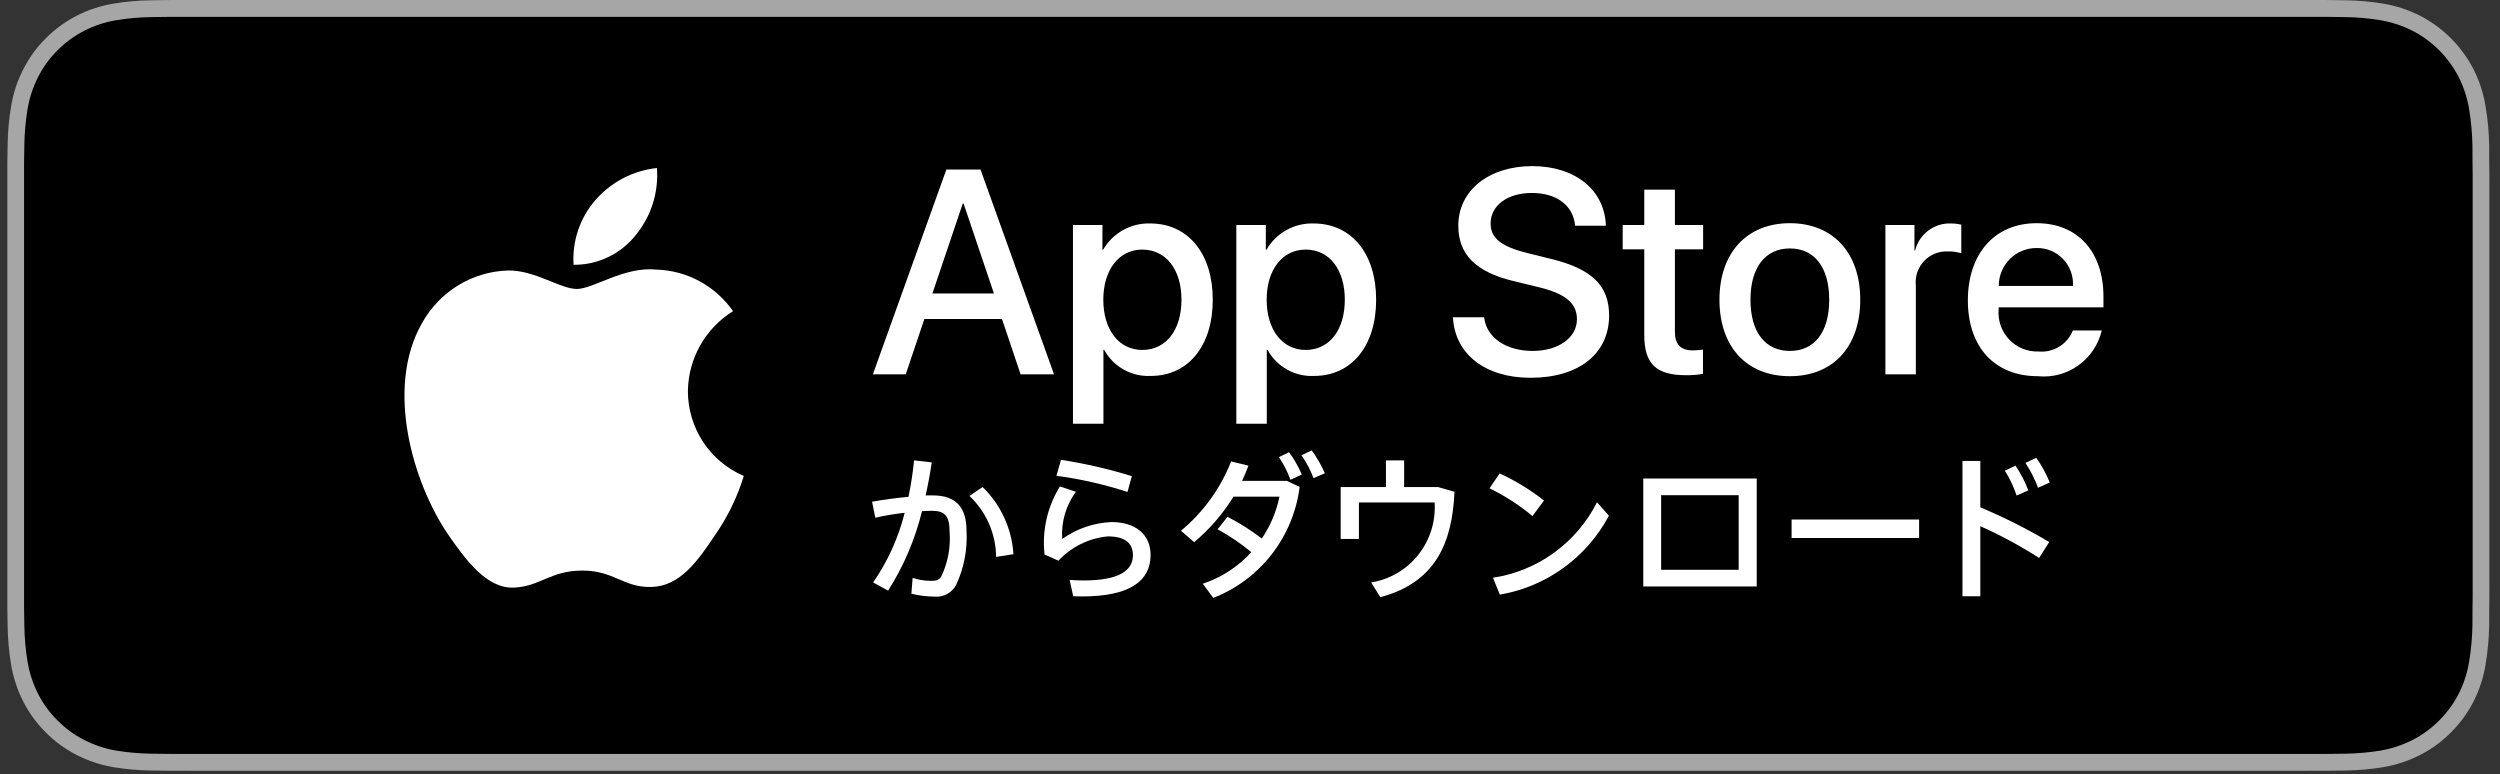 <?xml version="1.0" encoding="UTF-8"?> <svg xmlns="http://www.w3.org/2000/svg" xmlns:xlink="http://www.w3.org/1999/xlink" width="759" zoomAndPan="magnify" viewBox="0 0 569.25 176.25" height="235" preserveAspectRatio="xMidYMid meet" version="1.0"><rect x="0" y="0" width="569.25" height="176.25" fill="#333333" stroke="none"/><defs><clipPath id="03fee7afba"><path d="M 1 0 L 567 0 L 567 175.504 L 1 175.504 Z M 1 0 " clip-rule="nonzero"></path></clipPath></defs><g clip-path="url(#03fee7afba)"><path fill="#a6a6a6" d="M 525.273 0 L 43.254 0 C 41.656 0 40.074 0 38.48 0.008 C 37.145 0.016 35.82 0.043 34.473 0.066 C 31.543 0.098 28.621 0.359 25.734 0.84 C 22.848 1.332 20.055 2.258 17.441 3.59 C 14.836 4.934 12.453 6.68 10.383 8.762 C 8.301 10.84 6.566 13.242 5.246 15.875 C 3.918 18.504 3 21.32 2.52 24.227 C 2.035 27.129 1.773 30.066 1.738 33.012 C 1.695 34.355 1.691 35.703 1.672 37.051 L 1.672 138.465 C 1.691 139.828 1.695 141.148 1.738 142.512 C 1.773 145.453 2.035 148.391 2.52 151.293 C 3 154.203 3.918 157.02 5.246 159.648 C 6.566 162.273 8.301 164.668 10.383 166.73 C 12.445 168.824 14.828 170.57 17.441 171.902 C 20.055 173.238 22.848 174.172 25.734 174.672 C 28.621 175.148 31.543 175.41 34.473 175.449 C 35.82 175.477 37.145 175.496 38.48 175.496 C 40.074 175.504 41.656 175.504 43.254 175.504 L 525.273 175.504 C 526.84 175.504 528.434 175.504 530 175.496 C 531.328 175.496 532.691 175.477 534.02 175.449 C 536.941 175.41 539.859 175.152 542.742 174.672 C 545.637 174.168 548.441 173.234 551.062 171.902 C 553.676 170.57 556.059 168.824 558.117 166.73 C 560.195 164.656 561.934 162.27 563.27 159.648 C 564.59 157.02 565.5 154.203 565.969 151.293 C 566.457 148.391 566.727 145.453 566.781 142.512 C 566.797 141.148 566.797 139.828 566.797 138.465 C 566.832 136.871 566.832 135.285 566.832 133.668 L 566.832 41.84 C 566.832 40.234 566.832 38.641 566.797 37.051 C 566.797 35.703 566.797 34.355 566.781 33.008 C 566.727 30.066 566.457 27.129 565.969 24.227 C 565.5 21.32 564.59 18.504 563.27 15.875 C 560.578 10.598 556.312 6.301 551.062 3.59 C 548.441 2.262 545.637 1.336 542.742 0.84 C 539.859 0.355 536.941 0.098 534.02 0.062 C 532.691 0.043 531.328 0.016 530 0.008 C 528.434 0 526.84 0 525.273 0 Z M 525.273 0 " fill-opacity="1" fill-rule="nonzero"></path></g><path fill="#000000" d="M 38.504 171.664 C 37.172 171.664 35.875 171.648 34.559 171.617 C 31.828 171.582 29.102 171.344 26.406 170.902 C 23.891 170.465 21.457 169.656 19.18 168.496 C 16.926 167.348 14.867 165.844 13.086 164.035 C 11.281 162.254 9.777 160.184 8.637 157.91 C 7.484 155.621 6.684 153.168 6.27 150.637 C 5.82 147.918 5.578 145.168 5.543 142.41 C 5.516 141.488 5.48 138.406 5.48 138.406 L 5.48 37.051 C 5.48 37.051 5.516 34.016 5.543 33.125 C 5.574 30.371 5.816 27.625 6.266 24.91 C 6.68 22.375 7.48 19.914 8.637 17.617 C 9.773 15.348 11.266 13.277 13.062 11.484 C 14.855 9.676 16.918 8.164 19.18 7 C 21.449 5.844 23.879 5.039 26.391 4.613 C 29.094 4.168 31.828 3.926 34.57 3.891 L 38.504 3.84 L 529.977 3.84 L 533.961 3.895 C 536.676 3.926 539.387 4.164 542.066 4.609 C 544.598 5.043 547.055 5.852 549.352 7.012 C 553.879 9.359 557.559 13.07 559.887 17.629 C 561.023 19.91 561.809 22.348 562.219 24.863 C 562.672 27.602 562.926 30.371 562.977 33.145 C 562.988 34.387 562.992 35.723 562.992 37.051 C 563.027 38.695 563.027 40.262 563.027 41.84 L 563.027 133.668 C 563.027 135.262 563.027 136.816 562.992 138.383 C 562.992 139.812 562.988 141.117 562.973 142.465 C 562.922 145.188 562.672 147.906 562.23 150.594 C 561.82 153.145 561.027 155.617 559.871 157.922 C 558.723 160.172 557.23 162.223 555.445 164.004 C 553.66 165.816 551.602 167.332 549.34 168.488 C 547.047 169.656 544.598 170.469 542.066 170.902 C 539.371 171.344 536.645 171.582 533.914 171.617 C 532.637 171.648 531.297 171.664 530 171.664 L 525.273 171.672 Z M 38.504 171.664 " fill-opacity="1" fill-rule="nonzero"></path><path fill="#ffffff" d="M 228.152 72.633 L 210.48 72.633 L 206.238 85.238 L 198.754 85.238 L 215.488 38.605 L 223.266 38.605 L 240.004 85.238 L 232.391 85.238 Z M 212.312 66.816 L 226.316 66.816 L 219.414 46.359 L 219.219 46.359 Z M 212.312 66.816 " fill-opacity="1" fill-rule="nonzero"></path><path fill="#ffffff" d="M 276.148 68.242 C 276.148 78.809 270.527 85.598 262.043 85.598 C 259.895 85.707 257.758 85.211 255.879 84.16 C 253.996 83.105 252.449 81.543 251.41 79.648 L 251.25 79.648 L 251.25 96.488 L 244.312 96.488 L 244.312 51.238 L 251.027 51.238 L 251.027 56.895 L 251.156 56.895 C 252.242 55.008 253.816 53.453 255.711 52.395 C 257.605 51.336 259.75 50.812 261.918 50.883 C 270.496 50.883 276.148 57.703 276.148 68.242 Z M 269.02 68.242 C 269.02 61.355 265.48 56.832 260.086 56.832 C 254.785 56.832 251.223 61.453 251.223 68.242 C 251.223 75.094 254.785 79.68 260.086 79.68 C 265.48 79.68 269.02 75.188 269.02 68.242 Z M 269.02 68.242 " fill-opacity="1" fill-rule="nonzero"></path><path fill="#ffffff" d="M 313.348 68.242 C 313.348 78.809 307.727 85.598 299.242 85.598 C 297.094 85.707 294.957 85.211 293.078 84.16 C 291.195 83.105 289.648 81.543 288.609 79.648 L 288.449 79.648 L 288.449 96.488 L 281.512 96.488 L 281.512 51.238 L 288.227 51.238 L 288.227 56.895 L 288.355 56.895 C 289.441 55.008 291.016 53.453 292.91 52.395 C 294.805 51.336 296.949 50.812 299.117 50.883 C 307.695 50.883 313.348 57.703 313.348 68.242 Z M 306.215 68.242 C 306.215 61.355 302.68 56.832 297.285 56.832 C 291.984 56.832 288.418 61.453 288.418 68.242 C 288.418 75.094 291.984 79.68 297.285 79.68 C 302.68 79.68 306.215 75.188 306.215 68.242 Z M 306.215 68.242 " fill-opacity="1" fill-rule="nonzero"></path><path fill="#ffffff" d="M 337.934 72.246 C 338.449 76.871 342.914 79.906 349.016 79.906 C 354.863 79.906 359.07 76.871 359.07 72.699 C 359.07 69.082 356.531 66.914 350.523 65.43 L 344.516 63.973 C 336.004 61.902 332.055 57.898 332.055 51.398 C 332.055 43.352 339.023 37.824 348.918 37.824 C 358.719 37.824 365.43 43.352 365.656 51.398 L 358.656 51.398 C 358.234 46.746 354.41 43.938 348.82 43.938 C 343.234 43.938 339.41 46.777 339.41 50.914 C 339.41 54.215 341.852 56.152 347.828 57.637 L 352.934 58.898 C 362.445 61.164 366.395 65.008 366.395 71.828 C 366.395 80.555 359.488 86.02 348.5 86.02 C 338.223 86.02 331.277 80.68 330.832 72.246 Z M 337.934 72.246 " fill-opacity="1" fill-rule="nonzero"></path><path fill="#ffffff" d="M 381.375 43.191 L 381.375 51.238 L 387.801 51.238 L 387.801 56.766 L 381.375 56.766 L 381.375 75.512 C 381.375 78.422 382.66 79.781 385.484 79.781 C 386.25 79.766 387.008 79.711 387.766 79.617 L 387.766 85.113 C 386.496 85.352 385.207 85.461 383.914 85.434 C 377.07 85.434 374.402 82.848 374.402 76.254 L 374.402 56.766 L 369.488 56.766 L 369.488 51.238 L 374.402 51.238 L 374.402 43.191 Z M 381.375 43.191 " fill-opacity="1" fill-rule="nonzero"></path><path fill="#ffffff" d="M 391.52 68.242 C 391.52 57.543 397.781 50.82 407.551 50.82 C 417.348 50.82 423.582 57.543 423.582 68.242 C 423.582 78.969 417.379 85.66 407.551 85.66 C 397.719 85.66 391.52 78.969 391.52 68.242 Z M 416.512 68.242 C 416.512 60.902 413.172 56.57 407.551 56.57 C 401.926 56.57 398.582 60.934 398.582 68.242 C 398.582 75.609 401.926 79.906 407.551 79.906 C 413.172 79.906 416.512 75.609 416.512 68.242 Z M 416.512 68.242 " fill-opacity="1" fill-rule="nonzero"></path><path fill="#ffffff" d="M 429.305 51.238 L 435.918 51.238 L 435.918 57.027 L 436.078 57.027 C 436.527 55.219 437.578 53.621 439.059 52.504 C 440.543 51.383 442.359 50.812 444.207 50.883 C 445.008 50.879 445.805 50.969 446.586 51.145 L 446.586 57.672 C 445.578 57.359 444.523 57.219 443.469 57.25 C 442.461 57.207 441.457 57.387 440.523 57.773 C 439.59 58.16 438.754 58.746 438.066 59.488 C 437.379 60.23 436.859 61.113 436.543 62.078 C 436.23 63.043 436.125 64.062 436.238 65.074 L 436.238 85.238 L 429.305 85.238 Z M 429.305 51.238 " fill-opacity="1" fill-rule="nonzero"></path><path fill="#ffffff" d="M 478.57 75.254 C 477.812 78.465 475.914 81.293 473.238 83.207 C 470.562 85.121 467.289 85.992 464.02 85.66 C 454.188 85.66 448.082 79.035 448.082 68.402 C 448.082 57.738 454.223 50.82 463.727 50.82 C 473.078 50.82 478.957 57.281 478.957 67.59 L 478.957 69.984 L 455.09 69.984 L 455.09 70.406 C 454.977 71.656 455.133 72.918 455.543 74.102 C 455.957 75.289 456.613 76.375 457.473 77.285 C 458.332 78.195 459.375 78.91 460.531 79.387 C 461.688 79.859 462.934 80.082 464.18 80.035 C 465.816 80.191 467.465 79.809 468.871 78.945 C 470.277 78.086 471.367 76.789 471.984 75.254 Z M 455.121 65.105 L 472.02 65.105 C 472.078 63.98 471.91 62.855 471.52 61.797 C 471.129 60.742 470.527 59.777 469.746 58.969 C 468.969 58.156 468.031 57.52 466.996 57.09 C 465.961 56.66 464.848 56.449 463.727 56.477 C 462.598 56.469 461.477 56.688 460.434 57.117 C 459.387 57.547 458.438 58.184 457.637 58.984 C 456.836 59.789 456.203 60.742 455.77 61.793 C 455.336 62.844 455.117 63.969 455.121 65.105 Z M 455.121 65.105 " fill-opacity="1" fill-rule="nonzero"></path><path fill="#ffffff" d="M 207.52 135.188 L 207.805 131.594 C 209.145 132.027 210.543 132.254 211.953 132.258 C 213.227 132.258 213.719 132.133 214.336 131.262 C 215.836 128.102 216.488 124.598 216.223 121.105 C 216.223 117.387 215.074 116.309 212.16 116.309 C 211.5 116.309 210.762 116.352 209.941 116.395 C 208.371 122.809 205.766 128.922 202.223 134.484 L 198.812 132.625 C 202.141 127.816 204.574 122.445 205.996 116.762 C 203.75 117.008 201.516 117.383 199.309 117.883 L 198.566 114.242 C 201.074 113.789 204.07 113.379 206.859 113.129 C 207.434 110.387 207.859 107.617 208.133 104.828 L 212.16 105.281 C 211.789 107.801 211.336 110.324 210.762 112.801 L 212.363 112.801 C 217.578 112.801 220.082 115.402 220.082 120.938 C 220.309 125.16 219.492 129.375 217.703 133.203 C 217.23 134.086 216.512 134.805 215.637 135.273 C 214.758 135.746 213.762 135.945 212.773 135.848 C 211.004 135.836 209.238 135.613 207.52 135.188 Z M 220.738 112.926 L 223.738 110.898 C 227.895 114.934 230.398 120.387 230.758 126.188 L 226.816 126.805 C 226.789 124.195 226.234 121.625 225.191 119.238 C 224.145 116.852 222.633 114.707 220.738 112.926 Z M 220.738 112.926 " fill-opacity="1" fill-rule="nonzero"></path><path fill="#ffffff" d="M 244.371 135.766 L 243.555 132.047 C 244.578 132.133 245.934 132.172 246.754 132.172 C 254.883 132.172 257.965 129.863 257.965 126.43 C 257.965 123.703 256.199 122.137 252.258 122.137 C 247.957 122.531 243.957 124.504 241.004 127.672 L 237.844 126.266 C 237.246 120.855 238.473 115.398 241.336 110.777 L 244.988 111.973 C 242.711 115.066 241.605 118.875 241.867 122.715 C 245.16 120.379 249.055 119.043 253.078 118.871 C 258.582 118.871 261.988 121.723 261.988 126.348 C 261.988 132.215 257.391 135.809 246.344 135.809 C 245.809 135.809 245.031 135.766 244.371 135.766 Z M 240.555 108.34 L 241.582 104.703 C 247.043 105.543 252.438 106.785 257.719 108.422 L 256.734 112.016 C 251.461 110.305 246.047 109.074 240.555 108.34 Z M 240.555 108.34 " fill-opacity="1" fill-rule="nonzero"></path><path fill="#ffffff" d="M 273.879 132.918 C 278.113 131.516 281.918 129.039 284.926 125.727 C 282.543 123.742 279.969 122 277.246 120.527 L 279.504 117.676 C 282.25 119.082 284.863 120.738 287.305 122.629 C 289.266 119.75 290.637 116.508 291.332 113.086 L 280.859 113.086 C 278.453 117.008 275.43 120.512 271.906 123.457 L 268.91 120.855 C 273.977 116.648 277.906 111.219 280.324 105.074 L 284.27 106.027 C 283.816 107.184 283.363 108.379 282.828 109.496 L 293.016 109.496 L 295.93 110.859 C 295.223 116.465 293.02 121.777 289.559 126.227 C 286.094 130.676 281.5 134.102 276.262 136.141 Z M 291.207 104.086 L 293.508 102.969 C 294.672 104.539 295.652 106.246 296.418 108.047 L 293.832 109.25 C 293.18 107.422 292.301 105.684 291.207 104.086 Z M 296.336 103.668 L 298.676 102.555 C 299.859 104.176 300.867 105.922 301.676 107.762 L 299.09 108.875 C 298.398 107.027 297.477 105.277 296.336 103.668 Z M 296.336 103.668 " fill-opacity="1" fill-rule="nonzero"></path><path fill="#ffffff" d="M 314.305 135.973 L 312.211 132.625 C 316.441 131.945 320.27 129.703 322.941 126.332 C 325.617 122.965 326.945 118.711 326.664 114.41 L 309.422 114.41 L 309.422 122.715 L 305.27 122.715 L 305.27 110.898 L 315.578 110.898 L 315.578 104.828 L 319.723 104.828 L 319.723 110.898 L 327.406 110.898 L 331.184 111.973 C 330.688 123.703 326.789 132.668 314.305 135.973 Z M 314.305 135.973 " fill-opacity="1" fill-rule="nonzero"></path><path fill="#ffffff" d="M 339.168 111.188 L 341.469 107.801 C 345.059 109.453 348.449 111.52 351.566 113.957 L 348.941 117.508 C 345.949 115.016 342.668 112.891 339.168 111.188 Z M 339.949 131.555 C 344.973 130.793 349.742 128.84 353.863 125.848 C 357.984 122.859 361.336 118.922 363.641 114.367 L 366.348 117.43 C 363.848 122.133 360.309 126.195 356.004 129.309 C 351.699 132.426 346.742 134.504 341.512 135.395 Z M 339.949 131.555 " fill-opacity="1" fill-rule="nonzero"></path><path fill="#ffffff" d="M 400.004 133.539 L 374.176 133.539 L 374.176 108.957 L 400.004 108.957 Z M 378.242 112.758 L 378.242 129.738 L 395.895 129.738 L 395.895 112.758 Z M 378.242 112.758 " fill-opacity="1" fill-rule="nonzero"></path><path fill="#ffffff" d="M 407.949 118.293 L 436.98 118.293 L 436.98 122.504 L 407.949 122.504 Z M 407.949 118.293 " fill-opacity="1" fill-rule="nonzero"></path><path fill="#ffffff" d="M 446.855 104.949 L 450.922 104.949 L 450.922 115.523 C 456.324 117.789 461.566 120.426 466.605 123.418 L 464.305 127.051 C 460.035 124.301 455.559 121.883 450.922 119.824 L 450.922 135.766 L 446.855 135.766 Z M 456.504 107.184 L 458.926 106.027 C 460.113 107.777 461.094 109.664 461.844 111.645 L 459.176 112.844 C 458.531 110.848 457.633 108.945 456.504 107.184 Z M 461.184 105.406 L 463.652 104.246 C 464.898 105.988 465.93 107.875 466.727 109.863 L 464.059 111.066 C 463.324 109.07 462.363 107.172 461.184 105.406 Z M 461.184 105.406 " fill-opacity="1" fill-rule="nonzero"></path><path fill="#ffffff" d="M 156.633 89.07 C 156.68 85.41 157.645 81.82 159.445 78.633 C 161.242 75.449 163.809 72.773 166.91 70.855 C 164.941 68.023 162.34 65.695 159.32 64.051 C 156.297 62.406 152.938 61.496 149.504 61.387 C 142.18 60.613 135.078 65.797 131.348 65.797 C 127.543 65.797 121.797 61.465 115.609 61.594 C 111.609 61.723 107.707 62.895 104.289 64.992 C 100.871 67.09 98.051 70.039 96.102 73.562 C 87.668 88.254 93.961 109.844 102.039 121.719 C 106.082 127.535 110.805 134.031 116.988 133.801 C 123.039 133.547 125.297 129.918 132.598 129.918 C 139.832 129.918 141.953 133.801 148.262 133.652 C 154.75 133.547 158.84 127.812 162.742 121.941 C 165.645 117.797 167.883 113.219 169.363 108.375 C 165.594 106.77 162.375 104.082 160.109 100.648 C 157.848 97.219 156.637 93.191 156.633 89.07 Z M 156.633 89.07 " fill-opacity="1" fill-rule="nonzero"></path><path fill="#ffffff" d="M 144.719 53.578 C 148.258 49.301 150.004 43.809 149.578 38.262 C 144.172 38.832 139.176 41.434 135.59 45.543 C 133.836 47.551 132.492 49.887 131.637 52.418 C 130.781 54.949 130.43 57.625 130.602 60.293 C 133.309 60.32 135.984 59.73 138.43 58.566 C 140.875 57.402 143.023 55.699 144.719 53.578 Z M 144.719 53.578 " fill-opacity="1" fill-rule="nonzero"></path></svg> 